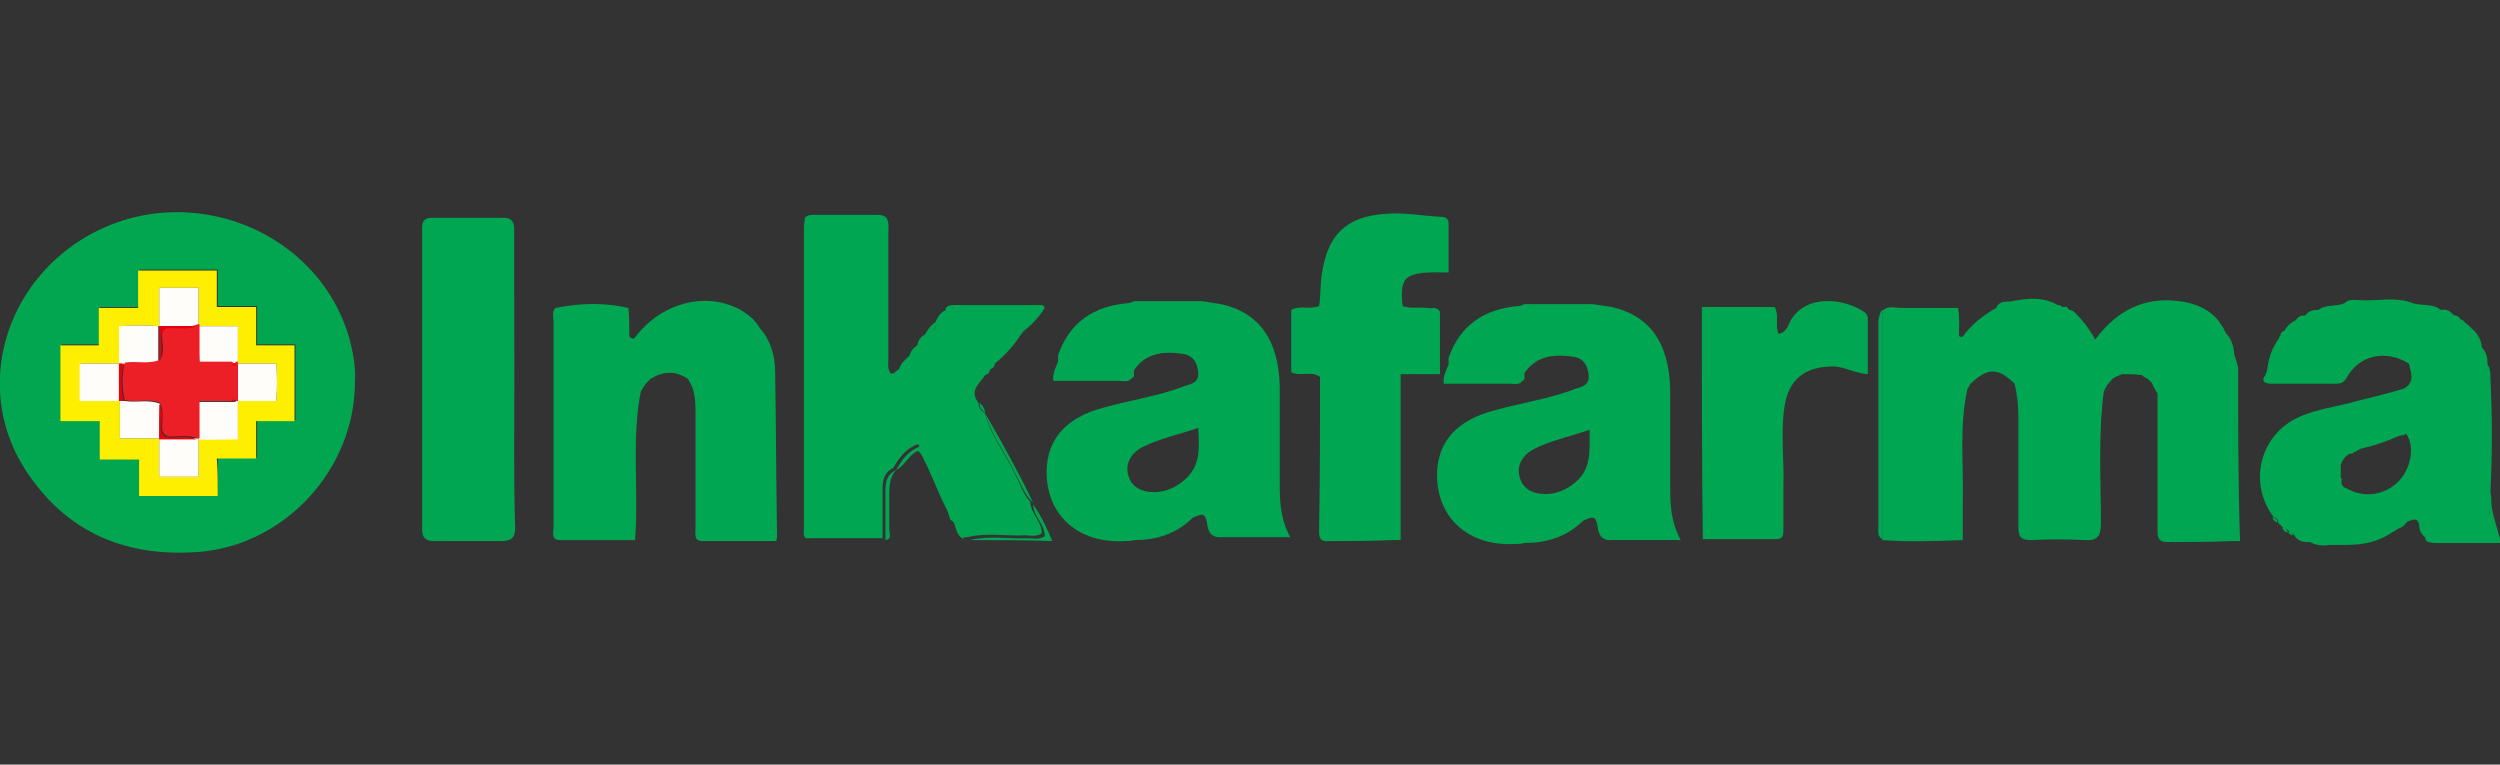 <?xml version="1.0" encoding="utf-8"?>
<!-- Generator: Adobe Illustrator 25.4.1, SVG Export Plug-In . SVG Version: 6.00 Build 0)  -->
<svg version="1.1" id="Capa_1" xmlns="http://www.w3.org/2000/svg" xmlns:xlink="http://www.w3.org/1999/xlink" x="0px" y="0px"
	 viewBox="0 0 260.6 79.7" style="enable-background:new 0 0 260.6 79.7;" xml:space="preserve">
<rect x="0" y="0" width="260.6" height="79.7" fill="#333333" stroke="none"/>
<style type="text/css">
	.st0{fill-rule:evenodd;clip-rule:evenodd;fill:#FFFFFF;}
	.st1{fill:none;stroke:#FFFFFF;stroke-width:2.291;stroke-linejoin:round;}
	.st2{fill-rule:evenodd;clip-rule:evenodd;fill:#6DBA44;}
	.st3{fill-rule:evenodd;clip-rule:evenodd;fill:#00763E;}
	.st4{fill-rule:evenodd;clip-rule:evenodd;fill:#CDDC29;}
	.st5{fill-rule:evenodd;clip-rule:evenodd;fill:#F26A23;}
	.st6{fill:#02A650;}
	.st7{fill:#FEEE00;}
	.st8{fill:#FEFDFA;}
	.st9{fill:#EC1E26;}
	.st10{fill:#EB000A;}
	.st11{fill:#00A651;}
	.st12{fill:#FF441F;}
	.st13{fill:url(#SVGID_1_);}
	.st14{fill:#6D6E70;}
	.st15{fill:#6C6F70;}
	.st16{fill:#FAFFFD;}
</style>
<g>
	<g>
		<path class="st6" d="M37,39.8c0,9-7.1,16.8-15.9,17.7c-7.8,0.7-14.2-1.9-18.5-8.6c-5-7.8-2.6-18,5.1-23.4
			c10.5-7.3,25.2-2.2,28.7,9.7C36.8,36.7,37.1,38.3,37,39.8z M22.7,51.7c0-1.3,0-2.6,0-4c1.4,0,2.7,0,4.1,0c0-1.3,0-2.6,0-3.9
			c1.4,0,2.7,0,4,0c0-2.7,0-5.3,0-7.9c-1.3,0-2.6,0-4,0c0-1.3,0-2.6,0-4c-1.4,0-2.7,0-4.1,0c0-1.3,0-2.6,0-3.8c-2.7,0-5.4,0-8.2,0
			c0,1.3,0,2.6,0,3.9c-1.4,0-2.7,0-4.1,0c0,1.3,0,2.6,0,3.9c-1.4,0-2.7,0-4,0c0,2.6,0,5.3,0,7.9c1.3,0,2.7,0,4.1,0c0,1.4,0,2.6,0,4
			c1.4,0,2.7,0,4.1,0c0,1.3,0,2.6,0,3.8C17.3,51.7,19.9,51.7,22.7,51.7z"/>
		<path class="st7" d="M22.7,51.7c-2.8,0-5.5,0-8.2,0c0-1.3,0-2.5,0-3.8c-1.4,0-2.7,0-4.1,0c0-1.3,0-2.6,0-4c-1.4,0-2.7,0-4.1,0
			c0-2.7,0-5.3,0-7.9c1.3,0,2.6,0,4,0c0-1.3,0-2.6,0-3.9c1.4,0,2.7,0,4.1,0c0-1.3,0-2.6,0-3.9c2.8,0,5.5,0,8.2,0c0,1.3,0,2.5,0,3.8
			c1.4,0,2.7,0,4.1,0c0,1.3,0,2.6,0,4c1.4,0,2.7,0,4,0c0,2.7,0,5.3,0,7.9c-1.3,0-2.6,0-4,0c0,1.3,0,2.6,0,3.9c-1.4,0-2.7,0-4.1,0
			C22.7,49.1,22.7,50.3,22.7,51.7z M24.8,41.8c1.3,0,2.6,0,4,0c0.1-1.3,0.1-2.6,0-3.9c-1.4,0-2.7,0-4,0c0-1.3,0-2.6,0-3.9
			c-1.5,0-2.8,0-4.1,0c0-1.3,0-2.6,0-4c-1.5,0-2.8,0-4.1,0c0,1.4,0,2.6,0,4c-1.3-0.1-2.7-0.1-4.1,0c0,1.3,0,2.6,0,3.9
			c-1.3,0-2.7,0-4.1,0c0,1.4,0,2.6,0,3.9c1.4,0,2.7,0,4.1,0c0,1.3,0,2.6,0,3.9c1.5,0,2.8,0,4.1,0c0,1.3,0,2.6,0,4c1.4,0,2.7,0,4.1,0
			c0-1.4,0-2.7,0-4c1.3,0.1,2.6,0.1,4.1,0C24.8,44.4,24.8,43.1,24.8,41.8z"/>
		<path class="st8" d="M16.6,34c0-1.3,0-2.6,0-4c1.3,0,2.6,0,4.1,0c0,1.3,0,2.6,0,4l0,0c-0.1,0-0.1,0-0.2,0C19.2,34,17.9,34,16.6,34
			L16.6,34z"/>
		<path class="st8" d="M20.7,45.7c0,1.3,0,2.6,0,4c-1.4,0-2.7,0-4.1,0c0-1.3,0-2.6,0-4l0,0c1.3,0,2.6,0,3.9,0
			C20.5,45.7,20.6,45.7,20.7,45.7L20.7,45.7z"/>
		<path class="st8" d="M12.4,37.9c0-1.3,0-2.6,0-3.9c1.4-0.1,2.8-0.1,4.1,0l0,0c0,1.2,0,2.5,0,3.7c-1.2,0.5-2.5,0-3.7,0.3
			C12.8,37.9,12.6,37.9,12.4,37.9L12.4,37.9z"/>
		<path class="st8" d="M20.7,34c1.3,0,2.6,0,4.1,0c0,1.3,0,2.6,0,3.9l0,0c-0.1,0-0.1,0-0.2,0c-0.1,0-0.3,0-0.4,0c-1.1,0-2.3,0-3.4,0
			C20.7,36.5,20.7,35.3,20.7,34L20.7,34z"/>
		<path class="st8" d="M12.4,41.8c-1.3,0-2.6,0-4.1,0c0-1.3,0-2.5,0-3.9c1.3,0,2.7,0,4.1,0l0,0C12.4,39.2,12.4,40.5,12.4,41.8
			L12.4,41.8z"/>
		<path class="st8" d="M24.8,37.9c1.3,0,2.6,0,4,0c0.1,1.3,0.1,2.6,0,3.9c-1.4,0-2.7,0-4,0l0,0C24.8,40.5,24.8,39.2,24.8,37.9
			L24.8,37.9z"/>
		<path class="st8" d="M16.6,45.7c-1.3,0-2.6,0-4.1,0c0-1.3,0-2.6,0-3.9l0,0c0.1,0,0.3,0,0.5,0c1.2,0.2,2.5-0.2,3.7,0.3
			C16.6,43.3,16.6,44.5,16.6,45.7L16.6,45.7z"/>
		<path class="st8" d="M24.8,41.8c0,1.3,0,2.6,0,4c-1.5,0-2.8,0.1-4.1,0l0,0c0-1.3,0-2.6,0-3.9c1.3,0,2.3,0,3.4,0c0.1,0,0.3,0,0.4,0
			C24.6,41.8,24.7,41.8,24.8,41.8S24.8,41.8,24.8,41.8z"/>
		<path class="st9" d="M24.8,41.8c-0.1,0-0.1,0-0.2,0c-0.1-0.2-0.3-0.1-0.4,0c-1.1,0-2.2,0-3.4,0c0,1.3,0,2.6,0,3.9
			c-0.1,0-0.1,0-0.2,0c-0.9-0.4-1.8-0.2-2.7-0.2c-0.7,0-1-0.3-1-1c0-0.8,0.2-1.7-0.2-2.5c-1.2-0.5-2.5,0-3.7-0.3
			c-0.3-1.3-0.3-2.6,0-3.9c1.2-0.2,2.5,0.2,3.7-0.3c0.5-0.8,0.2-1.6,0.2-2.5c0-0.7,0.3-1,1-1c0.9,0,1.8,0.2,2.7-0.2
			c0.1,0,0.1,0,0.2,0c0,1.3,0,2.5,0,3.9c1.2,0,2.3,0,3.4,0c0.1,0.2,0.3,0.2,0.4,0c0.1,0,0.1,0,0.2,0C24.8,39.2,24.8,40.5,24.8,41.8z
			"/>
		<path class="st10" d="M20.5,34c-0.9,0.4-1.8,0.2-2.7,0.2c-0.7,0-1,0.3-1,1c0,0.8,0.2,1.7-0.2,2.5c0-1.2,0-2.5,0-3.7
			C17.9,34,19.2,34,20.5,34z"/>
		<path class="st10" d="M16.6,42.1c0.5,0.8,0.2,1.6,0.2,2.5c0,0.7,0.3,1,1,1c0.9,0,1.8-0.2,2.7,0.2c-1.3,0-2.6,0-3.9,0
			C16.6,44.5,16.6,43.3,16.6,42.1z"/>
		<path class="st10" d="M12.9,37.9c-0.3,1.3-0.3,2.6,0,3.9c-0.1,0-0.3,0-0.5,0c0-1.3,0-2.6,0-3.9C12.6,37.9,12.8,37.9,12.9,37.9z"/>
		<path class="st10" d="M24.6,38c-0.1,0.2-0.3,0.1-0.4,0C24.3,37.9,24.4,38,24.6,38z"/>
		<path class="st10" d="M24.1,41.8c0.1-0.2,0.3-0.2,0.4,0C24.4,41.8,24.3,41.8,24.1,41.8z"/>
	</g>
	<g>
		<g>
			<path class="st11" d="M53.6,39.6c0-5.2,0-10.4,0-15.5c0-0.7,0-1.3-1-1.3c-2.5,0-5,0-7.5,0c-0.8,0-1,0.4-1,1.1
				c0,10.5,0,20.9,0,31.4c0,0.8,0.3,1.1,1.1,1.1c2.3,0,4.6,0,7,0c1.1,0,1.5-0.3,1.5-1.4C53.5,49.8,53.6,44.7,53.6,39.6z"/>
			<path class="st11" d="M53.6,39.6c0,5.1,0,10.2,0,15.3c0,1.2-0.4,1.5-1.5,1.4c-2.3-0.1-4.6,0-7,0c-0.8,0-1.1-0.3-1.1-1.1
				c0-10.5,0-20.9,0-31.4c0-0.7,0.2-1.1,1-1.1c2.5,0,5,0,7.5,0c1,0,1,0.6,1,1.3C53.6,29.3,53.6,34.5,53.6,39.6z"/>
			<path class="st11" d="M177.4,32c2.2,0,4.3,0,6.4,0c0.4,0,0.8,0,1.2,0c0.5,1,0,1.9,0.4,2.8c0.7-0.1,1-0.8,1.2-1.3
				c1.6-2.9,5.6-2.4,7.7-1c0.2,0.1,0.4,0.4,0.4,0.7c0,1.9,0,3.8,0,5.8c-1.4-0.1-2.5-0.8-3.6-0.8c-2.9,0-4.7,1.3-5.1,4.3
				c-0.4,2.7,0,5.5-0.1,8.3c0,1.4,0,2.9,0,4.4c0,0.5,0,1-0.7,1c-2.5,0-5.1,0-7.7,0C177.4,48.2,177.4,40.2,177.4,32z"/>
			<path class="st11" d="M196.2,32.3c0,7.3,0,14.7,0,22c0,0.7,0,1.3,0,1.9c-0.5-0.3-0.4-0.8-0.4-1.2c0-7.2,0-14.4,0-21.6
				C195.9,33.1,195.9,32.6,196.2,32.3z"/>
			<path class="st11" d="M93.4,49c0.6-1,1.2-2,2.6-2.5c1.3,2.5,2.6,5,3.3,7.7c-1.1-1.8-1.8-3.8-2.7-5.7c-0.3-0.5-0.4-1.1-0.9-1.5
				C94.7,47.4,94.4,48.5,93.4,49z"/>
			<path class="st11" d="M107.7,52.4c-0.9-0.8-1.3-2-1.9-3.1c-1-2.1-2.5-4-3.1-6.2C104.5,46.2,106.2,49.3,107.7,52.4z"/>
			<path class="st11" d="M151,28.4c0-1.7,0-3.4,0-5.1c0-0.6-0.4-0.7-0.8-0.7c-2-0.1-3.9-0.5-5.9-0.3c-4,0.3-5.9,2.2-6.5,6.2
				c-0.2,1.2-0.1,2.3-0.3,3.4c-1,0.4-2-0.1-2.9,0.4c0,2.2,0,4.3,0,6.5c1,0.5,2.1-0.2,3,0.5c0,5.4,0,10.8-0.1,16.2c0,0.7,0.3,1,1,0.9
				c2.2,0,4.5,0,6.6-0.1c0.2,0,0.4,0,0.6,0c0-5.3,0-10.5,0-15.8c0,5.3,0,10.5,0,15.8c0.1,0,0.2,0,0.3,0c0-5.8,0-11.6,0-17.3
				c1.3,0,2.6,0,4.1,0c0-2.3,0-4.4,0-6.5c-0.3-0.6-0.9-0.3-1.3-0.4c-0.9-0.1-1.8,0.1-2.6-0.2C145.9,28.7,146.4,28.3,151,28.4z"/>
			<path class="st11" d="M101.1,56.3c2-0.5,4-0.1,6-0.2c0.6,0,1.2,0.2,1.8-0.2c0-1.3-1.2-2.1-1.2-3.3c0.8,1.1,1.4,2.4,2,3.8
				C106.7,56.3,103.9,56.3,101.1,56.3z"/>
			<path class="st11" d="M92.3,56.3c0-1.7,0-3.4,0-5.2c0-0.9,0.2-1.7,1.1-2.1c-0.6,0.7-0.7,1.5-0.7,2.4c0,1.3,0,2.6,0,3.8
				C92.7,55.6,93,56.2,92.3,56.3z"/>
			<path class="st11" d="M237.7,35.1c-0.3,1.3-0.8,2.6-1.4,3.8C236.4,37.5,236.8,36.2,237.7,35.1z"/>
			<path class="st11" d="M99.4,54.4c0.7,0.4,0.8,1.2,1.1,1.8C99.7,55.9,99.7,55.1,99.4,54.4z"/>
			<path class="st11" d="M102.7,43c-0.4-0.2-0.6-0.6-0.6-1C102.4,42.2,102.6,42.5,102.7,43z"/>
			<path class="st11" d="M238.2,34.5c0,0.3-0.2,0.5-0.5,0.6C237.7,34.7,237.9,34.5,238.2,34.5z"/>
			<path class="st11" d="M236.9,53.9c0.3,0.1,0.5,0.3,0.5,0.6C237.1,54.3,236.9,54.2,236.9,53.9z"/>
			<path class="st11" d="M237.9,55c0.3,0,0.5,0.2,0.6,0.5C238.2,55.5,238,55.3,237.9,55z"/>
			<g>
				<path class="st11" d="M105.8,49.4c-1-2.1-2.5-4-3.1-6.2c0-0.1,0-0.1-0.1-0.2c-0.4-0.2-0.6-0.6-0.6-1v0c-1-1.3,0.1-2,0.7-2.9
					c0.3-0.1,0.5-0.3,0.5-0.6c0.3-0.1,0.5-0.3,0.5-0.6c1.1-0.9,2-1.9,2.7-3c0.1-0.1,0.2-0.2,0.2-0.3c0.9-0.7,1.7-1.5,2.3-2.5
					c-0.1-0.4-0.5-0.3-0.8-0.3c-2.8,0-5.7,0-8.6,0c-0.3,0-0.7,0-0.9,0.3c0,0.1-0.1,0.1,0,0.2l0,0c-0.6,0.3-0.9,0.8-1.1,1.3
					c-0.5,0.3-0.8,0.8-1.1,1.3c-0.5,0.2-0.7,0.7-0.8,1.1c-0.4,0.3-0.7,0.6-0.8,1.1c-0.5,0.4-0.9,0.8-1.1,1.4
					c-0.3,0.1-0.5,0.6-0.9,0.4c-0.3-0.5-0.2-1.1-0.2-1.6c0-4.3,0-8.7,0-13c0-0.6,0.1-1.1-0.2-1.6c-0.3-0.3-0.7-0.3-1-0.3
					c-2.1,0-4.3,0-6.5,0c-0.4,0-0.7,0-1,0.3c0,0.3-0.1,0.7-0.1,0.9c0,10.5,0,21.1,0,31.6c0,0.3-0.1,0.7,0.2,0.9c2.4,0,4.9,0,7.4,0
					c0.2,0,0.4,0,0.6,0c0-1.7,0-3.4,0-5.2c0-0.9,0.2-1.7,1.1-2.1c0.6-1,1.2-2,2.6-2.5c1.3,2.5,2.6,5,3.3,7.7c0,0.1,0,0.1,0.1,0.2
					c0.7,0.4,0.8,1.2,1.1,1.8c0.2,0,0.4,0,0.6,0c2-0.5,4-0.1,6-0.2c0.6,0,1.2,0.2,1.8-0.2c0-1.3-1.2-2.1-1.2-3.3
					C106.7,51.6,106.3,50.4,105.8,49.4z M95.2,37.1c0.2-0.1,0.3-0.2,0.5-0.3C95.5,36.9,95.3,37,95.2,37.1z M96.3,35.8
					C96.3,35.8,96.3,35.8,96.3,35.8C96.3,35.8,96.3,35.8,96.3,35.8z M97.2,34.6c0.2-0.2,0.3-0.5,0.4-0.8
					C97.6,34.1,97.4,34.4,97.2,34.6z"/>
			</g>
			<path class="st11" d="M113,33.4c-0.1,0.1-0.3,0.2-0.5,0.4C112.6,33.5,112.8,33.4,113,33.4z"/>
			<path class="st11" d="M238.5,55.5c0.2,0,0.4,0,0.5,0.3C238.8,55.8,238.7,55.7,238.5,55.5z"/>
			<path class="st11" d="M114.3,32.6c-0.1,0.2-0.3,0.3-0.5,0.3C114,32.6,114.2,32.6,114.3,32.6z"/>
			<path class="st11" d="M113.3,33.2c-0.1,0-0.2,0.1-0.3,0.2C113.1,33.3,113.2,33.2,113.3,33.2z"/>
			<path class="st11" d="M106.6,34.8c0.1-0.1,0.2-0.2,0.3-0.3C106.7,34.6,106.7,34.7,106.6,34.8z"/>
			<path class="st11" d="M112.6,33.8c-0.1,0.1-0.2,0.1-0.3,0.2C112.4,33.9,112.5,33.9,112.6,33.8z"/>
			<path class="st11" d="M237.4,54.4c0.1,0.1,0.2,0.2,0.3,0.3C237.6,54.7,237.5,54.5,237.4,54.4z"/>
			<path class="st11" d="M237.6,54.7c0.1,0.1,0.2,0.2,0.3,0.3C237.8,54.9,237.7,54.8,237.6,54.7z"/>
			<path class="st11" d="M174.1,49.8c0-3.1,0-6.2,0-9.2c-0.1-4.8-2.1-7.7-6.1-8.6c-0.7-0.1-1.3-0.2-2-0.3c-2.4,0-4.7,0-7.1,0
				c-0.2,0.1-0.4,0.2-0.6,0.2c-3.6,0.3-6.1,2-7.3,5.4c0,0.2,0,0.4,0,0.6c0.3-0.1,0.5-0.3,0.5-0.6c0,0.3-0.2,0.5-0.5,0.6l0,0.1
				c0,1.1,0.1,1.5,0.5,1.7c-0.4-0.2-0.5-0.6-0.5-1.7c-0.3,0.7-0.6,1.3-0.5,2c2.3,0,4.6,0,6.9,0c0.4,0,0.9,0.2,1.3-0.3
				c0.3-0.1,0.2-0.4,0.2-0.6c0,0,0-0.1,0-0.2c1.3-1.9,3.2-2,5.2-1.7c1,0.2,1.4,0.9,1.5,1.9c0.1,1-0.6,1.2-1.3,1.4
				c-2.8,1.1-5.8,1.5-8.6,2.3c-3.8,1-5.8,3.2-5.9,6.5c-0.1,4.6,3.2,7.7,8.2,7.4c0.3,0,0.6,0,0.9-0.1c2.3,0,4.3-0.6,6-2.2l0,0
				c0.1-0.1,0.2-0.2,0.3-0.2l0,0c0.7-0.3,1.1-0.5,1.3,0.5c0.1,0.7,0.2,1.5,1.2,1.6c2.4,0,4.8,0,7.5,0
				C174,54.1,174.1,51.9,174.1,49.8z M164.3,50.2c-0.9,0.8-2,1.3-3.2,1.3c-1.4,0-2.4-0.6-2.7-1.8c-0.3-1.1,0.2-2.2,1.5-2.9
				c1.8-0.9,3.8-1.3,5.8-2C165.7,47,165.9,48.8,164.3,50.2z"/>
			<path class="st11" d="M133.4,49.5c0-3.1,0-6.2,0-9.2c-0.1-4.8-2.1-7.7-6.1-8.6c-0.7-0.1-1.3-0.2-2-0.3c-2.4,0-4.7,0-7.1,0
				c-0.2,0.1-0.4,0.2-0.6,0.2c-3.6,0.3-6.1,2-7.3,5.4c0,0.2,0,0.4,0,0.6c0.3-0.1,0.5-0.3,0.5-0.6c0,0.3-0.2,0.5-0.5,0.6l0,0.1
				c0,1.1,0.1,1.5,0.5,1.7c-0.4-0.2-0.5-0.6-0.5-1.7c-0.3,0.7-0.6,1.3-0.5,2c2.3,0,4.6,0,6.9,0c0.4,0,0.9,0.2,1.3-0.3
				c0.3-0.1,0.2-0.4,0.2-0.6c0,0,0-0.1,0-0.2c1.3-1.9,3.2-2,5.2-1.7c1,0.2,1.4,0.9,1.5,1.9c0.1,1-0.6,1.2-1.3,1.4
				c-2.8,1.1-5.8,1.5-8.6,2.3c-3.8,1-5.8,3.2-5.9,6.5c-0.1,4.6,3.2,7.7,8.2,7.4c0.3,0,0.6,0,0.9-0.1c2.3,0,4.3-0.6,6-2.2l0,0
				c0.1-0.1,0.2-0.2,0.3-0.2l0,0c0.7-0.3,1.1-0.5,1.3,0.5c0.1,0.7,0.2,1.5,1.2,1.6c2.4,0,4.8,0,7.5,0
				C133.3,53.8,133.4,51.7,133.4,49.5z M123.5,50c-0.9,0.8-2,1.3-3.2,1.3c-1.4,0-2.4-0.6-2.7-1.8c-0.3-1.1,0.2-2.2,1.5-2.9
				c1.8-0.9,3.8-1.3,5.8-2C125,46.7,125.2,48.5,123.5,50z"/>
			<path class="st11" d="M113.7,32.9c-0.1,0.1-0.2,0.1-0.3,0.2C113.5,33.1,113.6,33,113.7,32.9z"/>
			<path class="st11" d="M233.3,38.3c-0.1-0.4-0.2-0.8-0.4-1.3c0-0.1,0-0.1,0-0.2c-0.1-0.8-0.3-1.5-0.9-2.1l0,0
				c0-0.1-0.1-0.2-0.2-0.4c0-0.1,0-0.1-0.1-0.2c-0.1-0.1-0.1-0.2-0.2-0.3l0,0c-0.1-0.1-0.1-0.2-0.2-0.3c-1-1.3-2.5-1.9-4.1-2.1
				c-3.6-0.5-6.5,0.9-8.8,4c-0.7-1.3-1.4-2.1-2.2-2.9c-0.1-0.1-0.2-0.1-0.4-0.2c-0.1,0-0.1,0-0.2-0.1c-0.1-0.2-0.2-0.3-0.4-0.2
				l-0.1,0c-0.1,0-0.3-0.1-0.4-0.2c0,0-0.1,0-0.2,0c-1.5-0.9-3.2-0.7-4.8-0.4c-0.6,0.1-1.3-0.1-1.6,0.7c-1.3,0.7-2.4,1.6-3.3,2.7
				c-0.1,0.2-0.3,0.5-0.6,0.2c0-0.9,0.1-1.9-0.1-2.9c-2,0-4,0-5.9,0c-0.7,0-1.3-0.3-2,0.3c0,7.3,0,14.7,0,22c0,0.7,0,1.3,0,1.9
				c2.8,0.2,5.6,0.1,8.4,0c0-1.4,0-2.7,0-4c0.1-3.9-0.4-7.9,0.5-11.8v0c0.1-0.1,0.2-0.3,0.3-0.5c1.8-1.7,2.9-1.7,4.6,0
				c0.3,1.2,0.4,2.4,0.4,3.6c0,3.8,0,7.5,0,11.3c0,1,0.2,1.4,1.3,1.4c1.9-0.1,3.7-0.1,5.6,0c1.3,0.1,1.7-0.4,1.7-1.7
				c0-4.6-0.3-9.2,0.3-13.8c0,0,0.1-0.1,0.1-0.2c0-0.1,0.1-0.2,0.2-0.3l0-0.1c0.2-0.2,0.4-0.5,0.6-0.7c0.1-0.1,0.3-0.2,0.5-0.3
				l0.1,0c0.1-0.1,0.2-0.1,0.4-0.2h0.1l0,0c0.6,0,1.3,0,1.9,0.1c0.1,0,0.2,0.1,0.3,0.2c0.1,0,0.1,0.1,0.2,0.1s0.2,0.1,0.3,0.2l0,0
				c0.1,0.1,0.2,0.2,0.3,0.3c0,0.1,0,0.1,0.1,0.2c0.1,0.3,0.3,0.6,0.5,0.9c0,0.1,0,0.1,0,0.2c0,0.5,0,0.9,0,1.3c0,4.2,0,8.5,0,12.7
				c0,0.7,0,1.3,1,1.3c2.2,0,4.5,0,6.7-0.1c0.2,0,0.4,0,0.6,0c0.1,0,0.2,0,0.3,0C233.3,50.3,233.3,44.3,233.3,38.3z"/>
			<g>
				<path class="st11" d="M259.7,52.5c-0.1,0.2-0.2,0.4-0.2,0.6c0,0.2,0,0.5,0,0.7c0-0.2-0.1-0.5,0-0.7
					C259.5,53,259.6,52.7,259.7,52.5c0-0.4,0-0.8-0.1-1.2c0-0.3-0.1-0.6-0.1-0.9c0,0.3,0,0.6,0.1,0.9c0.2-4,0.2-7.9,0-11.9
					c0-0.5,0-1-0.3-1.4c0-0.7-0.1-1.3-0.6-1.8c0,0,0-0.1,0-0.1c-0.1-0.8-0.5-1.4-1.1-1.9c0,0.2,0.1,0.4,0.1,0.6
					c0-0.2-0.1-0.4-0.1-0.6c-0.1-0.1-0.2-0.2-0.3-0.3c-0.1-0.1-0.2-0.2-0.3-0.2h0c-0.1-0.2-0.2-0.3-0.5-0.4
					c-0.1-0.2-0.3-0.4-0.6-0.4c0,0-0.1-0.1-0.2-0.1c-0.3-0.4-0.7-0.6-1.2-0.5c0,0-0.1-0.1-0.1,0c-0.8-0.7-2-0.4-2.9-0.7
					c-1.8-0.7-3.6-0.2-5.4-0.3c-0.6,0-1.2-0.2-1.7,0.3c-0.9,0.4-2,0.1-2.7,0.7c-0.6,0-1.1,0.1-1.4,0.6c-0.1,0-0.1,0-0.2,0
					c-0.4,0-0.6,0.2-0.8,0.5c-0.5,0.2-0.9,0.6-1.2,1.1l0,0c0,0.3-0.2,0.5-0.5,0.6v0c-0.3,1.3-0.8,2.6-1.4,3.8l0,0.1
					c-0.6,0.8-0.1,1,0.7,1c2.2,0,4.4,0,6.6,0c0.5,0,0.8-0.1,1.1-0.6c1.3-2.4,4.1-3,6.5-1.5c0.2,0.9,0.7,1.9-0.5,2.6
					c-1.6,0.5-3.3,0.9-4.9,1.3c-2,0.6-4.2,0.8-6.1,1.7c-4,1.8-5.3,6.8-2.6,10.4c0.3,0.1,0.5,0.3,0.5,0.6c0.1,0.1,0.2,0.2,0.3,0.3
					l0,0c0.1,0.1,0.2,0.2,0.3,0.3l0,0c0.3,0,0.5,0.2,0.6,0.5h0c0.2,0,0.4,0,0.5,0.3c0,0,0.1,0.1,0.1,0.1c0.4,0.5,0.9,0.5,1.5,0.5
					c0.7,0.4,1.4,0.4,2.1,0.3c0.2,0,0.5,0,0.7,0l0.1,0l0.1,0c0.3,0,0.7,0,0.9,0c1.8,0,3.4-0.4,4.8-1.4c0.1,0,0.2-0.1,0.3-0.2
					c0.1,0,0.1,0,0.2-0.1c0.4-0.1,0.7-0.4,0.9-0.7c0.7-0.3,1.2-0.5,1.3,0.5c0,0.4,0.2,0.8,0.6,1.1c0,0.6,0.5,0.5,0.9,0.6
					c0.8,0,1.5,0,2.3,0c1.5,0,3.1,0,4.7,0C260.3,54.9,259.8,53.7,259.7,52.5z M250.7,44.7c0,0-0.1,0-0.1,0
					C250.6,44.7,250.7,44.7,250.7,44.7z M249,45.3c-0.3,0-0.7,0.1-1,0.2C248.3,45.4,248.7,45.4,249,45.3z M245.4,46.8
					C245.3,46.8,245.3,46.8,245.4,46.8C245.3,46.8,245.3,46.8,245.4,46.8z M244.9,47.1C244.8,47.1,244.8,47.1,244.9,47.1
					C244.8,47.1,244.8,47.1,244.9,47.1z M244.8,47.1C244.8,47.1,244.8,47.1,244.8,47.1C244.8,47.1,244.8,47.1,244.8,47.1z
					 M244.5,47.5c0,0-0.1,0-0.1,0C244.4,47.5,244.4,47.5,244.5,47.5z M244.4,47.5C244.3,47.6,244.3,47.6,244.4,47.5
					C244.3,47.6,244.3,47.6,244.4,47.5z M243.8,48.7c-0.1,0.2-0.1,0.3,0,0.5C243.7,49,243.7,48.9,243.8,48.7z M249.9,50.3
					c-1.5,1.4-3.6,1.6-5.3,0.6c-0.4-0.1-0.6-0.4-0.5-0.9c0-0.1,0-0.1-0.1-0.2c0-0.4,0-0.9,0-1.3c0,0,0,0,0-0.1
					c0.1-0.1,0.1-0.2,0.2-0.4l0,0c0.1-0.1,0.2-0.3,0.3-0.4l0,0l0,0c0.1-0.1,0.3-0.2,0.4-0.3h0c0.2,0,0.4,0,0.5-0.2c0,0-0.1,0-0.1,0
					c0,0,0.1,0,0.1,0l0.1,0c0.1,0,0.2-0.1,0.3-0.2c0.1,0,0.1,0,0.2-0.1c1.3-0.3,2.6-0.7,3.9-1.3c0.1,0,0.2,0,0.2-0.1
					c0.3,0,0.5,0,0.7-0.2C251.8,46.5,251.3,49,249.9,50.3z"/>
			</g>
			<path class="st11" d="M80.8,38.7c0-1.6-0.5-3.3-1.6-4.5l0,0c-0.5-0.9-1.2-1.4-2-1.9c-3.7-2-8.4-0.7-11.1,3
				c-0.6,0-0.5-0.4-0.5-0.7c0-0.8,0-1.7-0.1-2.5c-2.6-0.6-5.1-0.5-7.6,0c-0.4,0.4-0.2,0.9-0.2,1.4c0,7.2,0,14.4,0,21.5
				c0,0.5-0.3,1.3,0.7,1.3c2.6,0,5.1,0,7.8,0c0.4-5.3-0.4-10.5,0.6-15.5c0.2-0.3,0.4-0.7,0.7-1l0,0c0.1-0.1,0.2-0.2,0.3-0.3
				c1.3-0.8,2.6-0.9,3.9,0c0.7,1,0.8,2.1,0.8,3.3c0,4.1,0,8.2,0,12.3c0,0.5-0.2,1.3,0.7,1.3c2.6,0,5.2,0,7.7,0
				c0.1-0.3,0.1-0.4,0.1-0.6C80.9,50.1,80.9,44.4,80.8,38.7z M69.4,38.5L69.4,38.5C69.3,38.5,69.3,38.5,69.4,38.5z M66.6,40.7
				L66.6,40.7C66.6,40.7,66.7,40.7,66.6,40.7L66.6,40.7z M67.2,39.7L67.2,39.7L67.2,39.7L67.2,39.7z M68.2,38.9
				c0.2-0.1,0.4-0.1,0.6-0.2C68.6,38.7,68.4,38.8,68.2,38.9z"/>
		</g>
	</g>
</g>
</svg>
